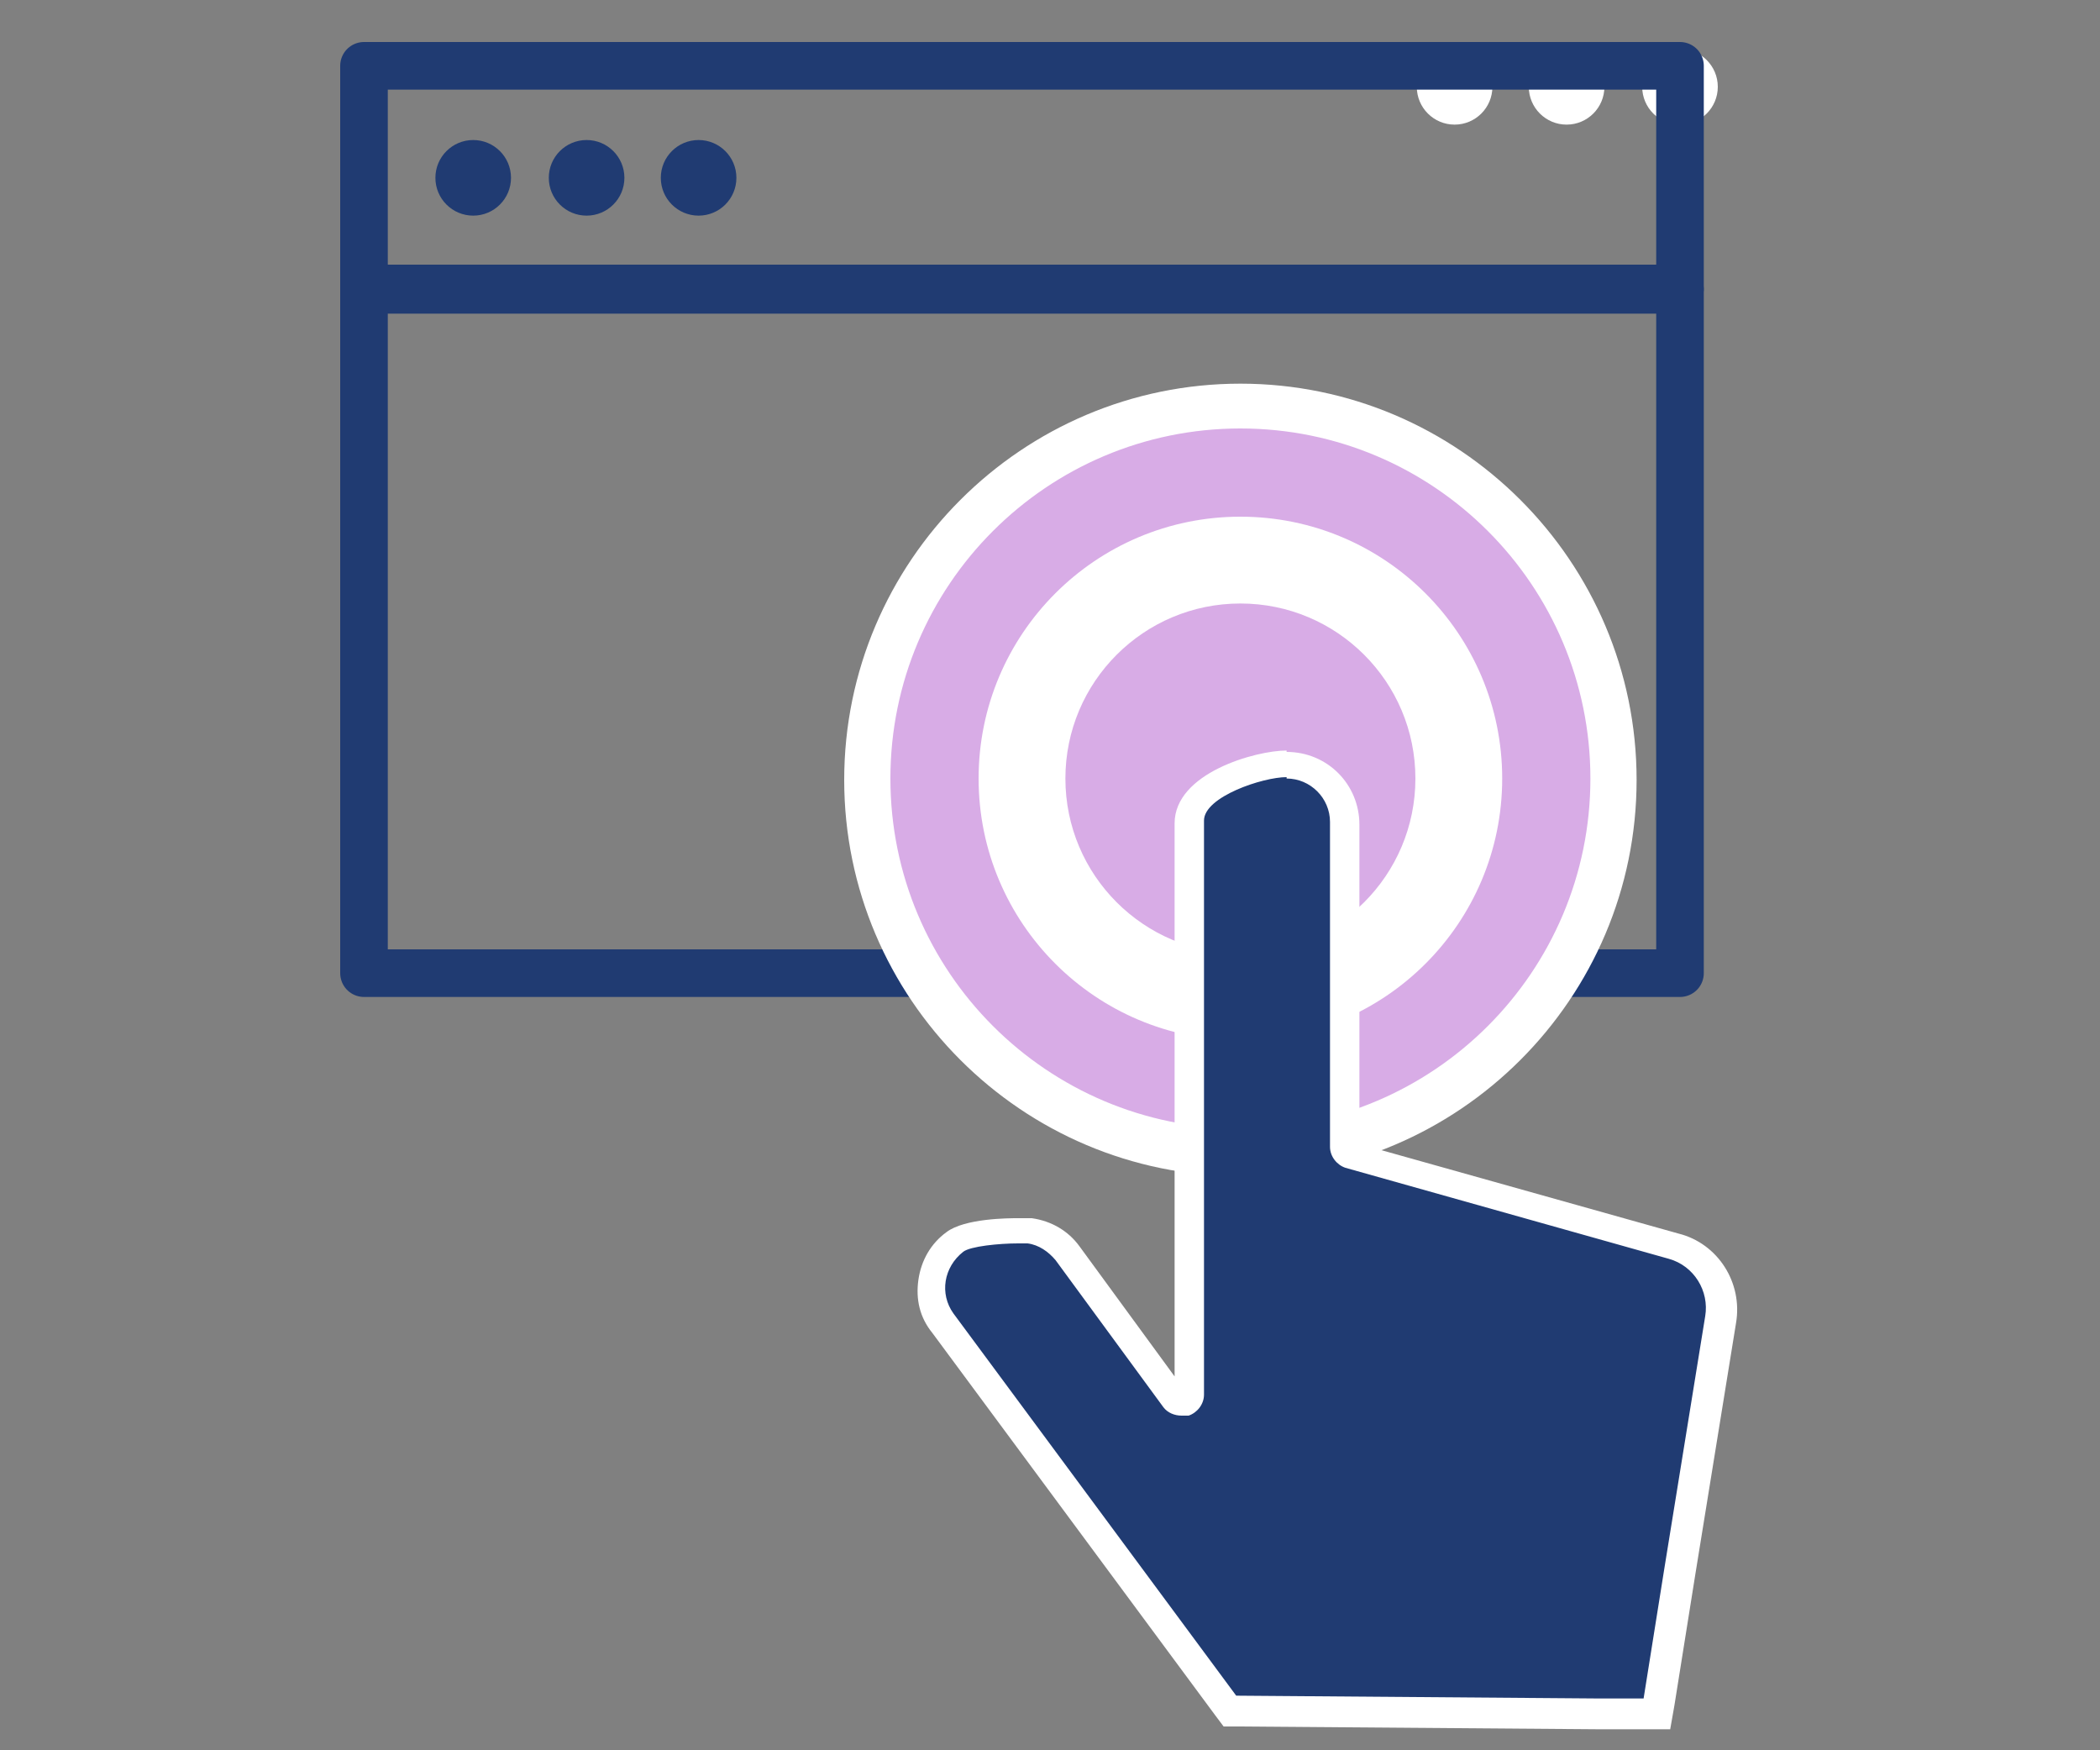 <?xml version="1.0" encoding="UTF-8"?>
<svg id="Layer_1" xmlns="http://www.w3.org/2000/svg" version="1.1" viewBox="0 0 150 125">
  <rect x="0" y="0" width="150" height="125" fill="#808080" stroke="none"/>
  <!-- Generator: Adobe Illustrator 29.1.0, SVG Export Plug-In . SVG Version: 2.1.0 Build 142)  -->
  <defs>
    <style>
      .st0 {
        fill: #d8ace6;
      }

      .st1 {
        fill: none;
        stroke: #203b72;
        stroke-linecap: round;
        stroke-linejoin: round;
        stroke-width: 3.4px;
      }

      .st2 {
        fill: #fff;
      }

      .st3 {
        fill: #203b72;
      }
    </style>
  </defs>
  <rect class="st1" x="26" y="20.7" width="94" height="48.8"/>
  <circle class="st2" cx="103.9" cy="6.2" r="2.7"/>
  <circle class="st2" cx="111.9" cy="6.2" r="2.7"/>
  <circle class="st2" cx="120" cy="6.2" r="2.7"/>
  <rect class="st1" x="26" y="4.7" width="94" height="15.9"/>
  <circle class="st3" cx="33.8" cy="12.7" r="2.7"/>
  <circle class="st3" cx="41.9" cy="12.7" r="2.7"/>
  <circle class="st3" cx="49.9" cy="12.7" r="2.7"/>
  <g>
    <path class="st0" d="M88.6,82.3c-14.7,0-26.6-11.9-26.6-26.6s11.9-26.6,26.6-26.6,26.6,11.9,26.6,26.6-11.9,26.6-26.6,26.6Z"/>
    <path class="st2" d="M88.6,30.6c13.8,0,25,11.2,25,25s-11.2,25-25,25-25-11.2-25-25,11.2-25,25-25M88.6,27.4c-15.6,0-28.3,12.7-28.3,28.3s12.7,28.3,28.3,28.3,28.3-12.7,28.3-28.3-12.7-28.3-28.3-28.3h0Z"/>
  </g>
  <circle class="st2" cx="88.6" cy="55.6" r="18.7"/>
  <circle class="st0" cx="88.6" cy="55.6" r="12.5"/>
  <g>
    <path class="st3" d="M114.2,122.5l-26.3-.2-20.5-27.7c-.7-.9-.9-2-.8-3.1.2-1.1.7-2.1,1.6-2.7,1.1-.8,4.4-.8,4.5-.8.3,0,.6,0,.8,0,1.1.2,2.1.7,2.7,1.6l7.7,10.5c.1.1.3.2.4.2s.1,0,.2,0c.2,0,.4-.3.4-.5v-41c0-2.7,5.2-4.1,6.9-4.1s4.1,1.9,4.1,4.1v23.2c0,.2.2.5.4.5l23.1,6.5c2.3.7,3.8,2.9,3.4,5.3l-2.9,17.9-1.7,10.2h-4.2Z"/>
    <path class="st2" d="M91.9,55.6c1.7,0,3.1,1.4,3.1,3.1v23.2c0,.7.5,1.3,1.1,1.5l23.1,6.5c1.8.5,2.9,2.3,2.6,4.1l-2.9,17.9-1.5,9.4h-3.3l-25.8-.2-20.2-27.3c-1-1.4-.7-3.3.7-4.4.5-.4,2.6-.6,3.9-.6s.5,0,.7,0c.8.1,1.5.6,2,1.2l7.7,10.5c.3.4.8.6,1.3.6s.3,0,.5,0c.6-.2,1.1-.8,1.1-1.5v-41c0-1.7,4.2-3.1,5.9-3.1M91.9,53.6c-2.2,0-8,1.6-8,5.2v39.5l-6.8-9.3c-.8-1.1-2-1.8-3.4-2-.3,0-.6,0-1,0-.6,0-3.8,0-5.1,1-1.1.8-1.8,2-2,3.4-.2,1.4.1,2.7,1,3.8l20.2,27.3.6.8h1s25.8.2,25.8.2h3.3s1.8,0,1.8,0l.3-1.7,1.5-9.4,2.9-17.9c.5-2.9-1.3-5.7-4.1-6.4l-22.8-6.4v-22.8c0-2.9-2.3-5.2-5.2-5.2h0Z"/>
  </g>
</svg>